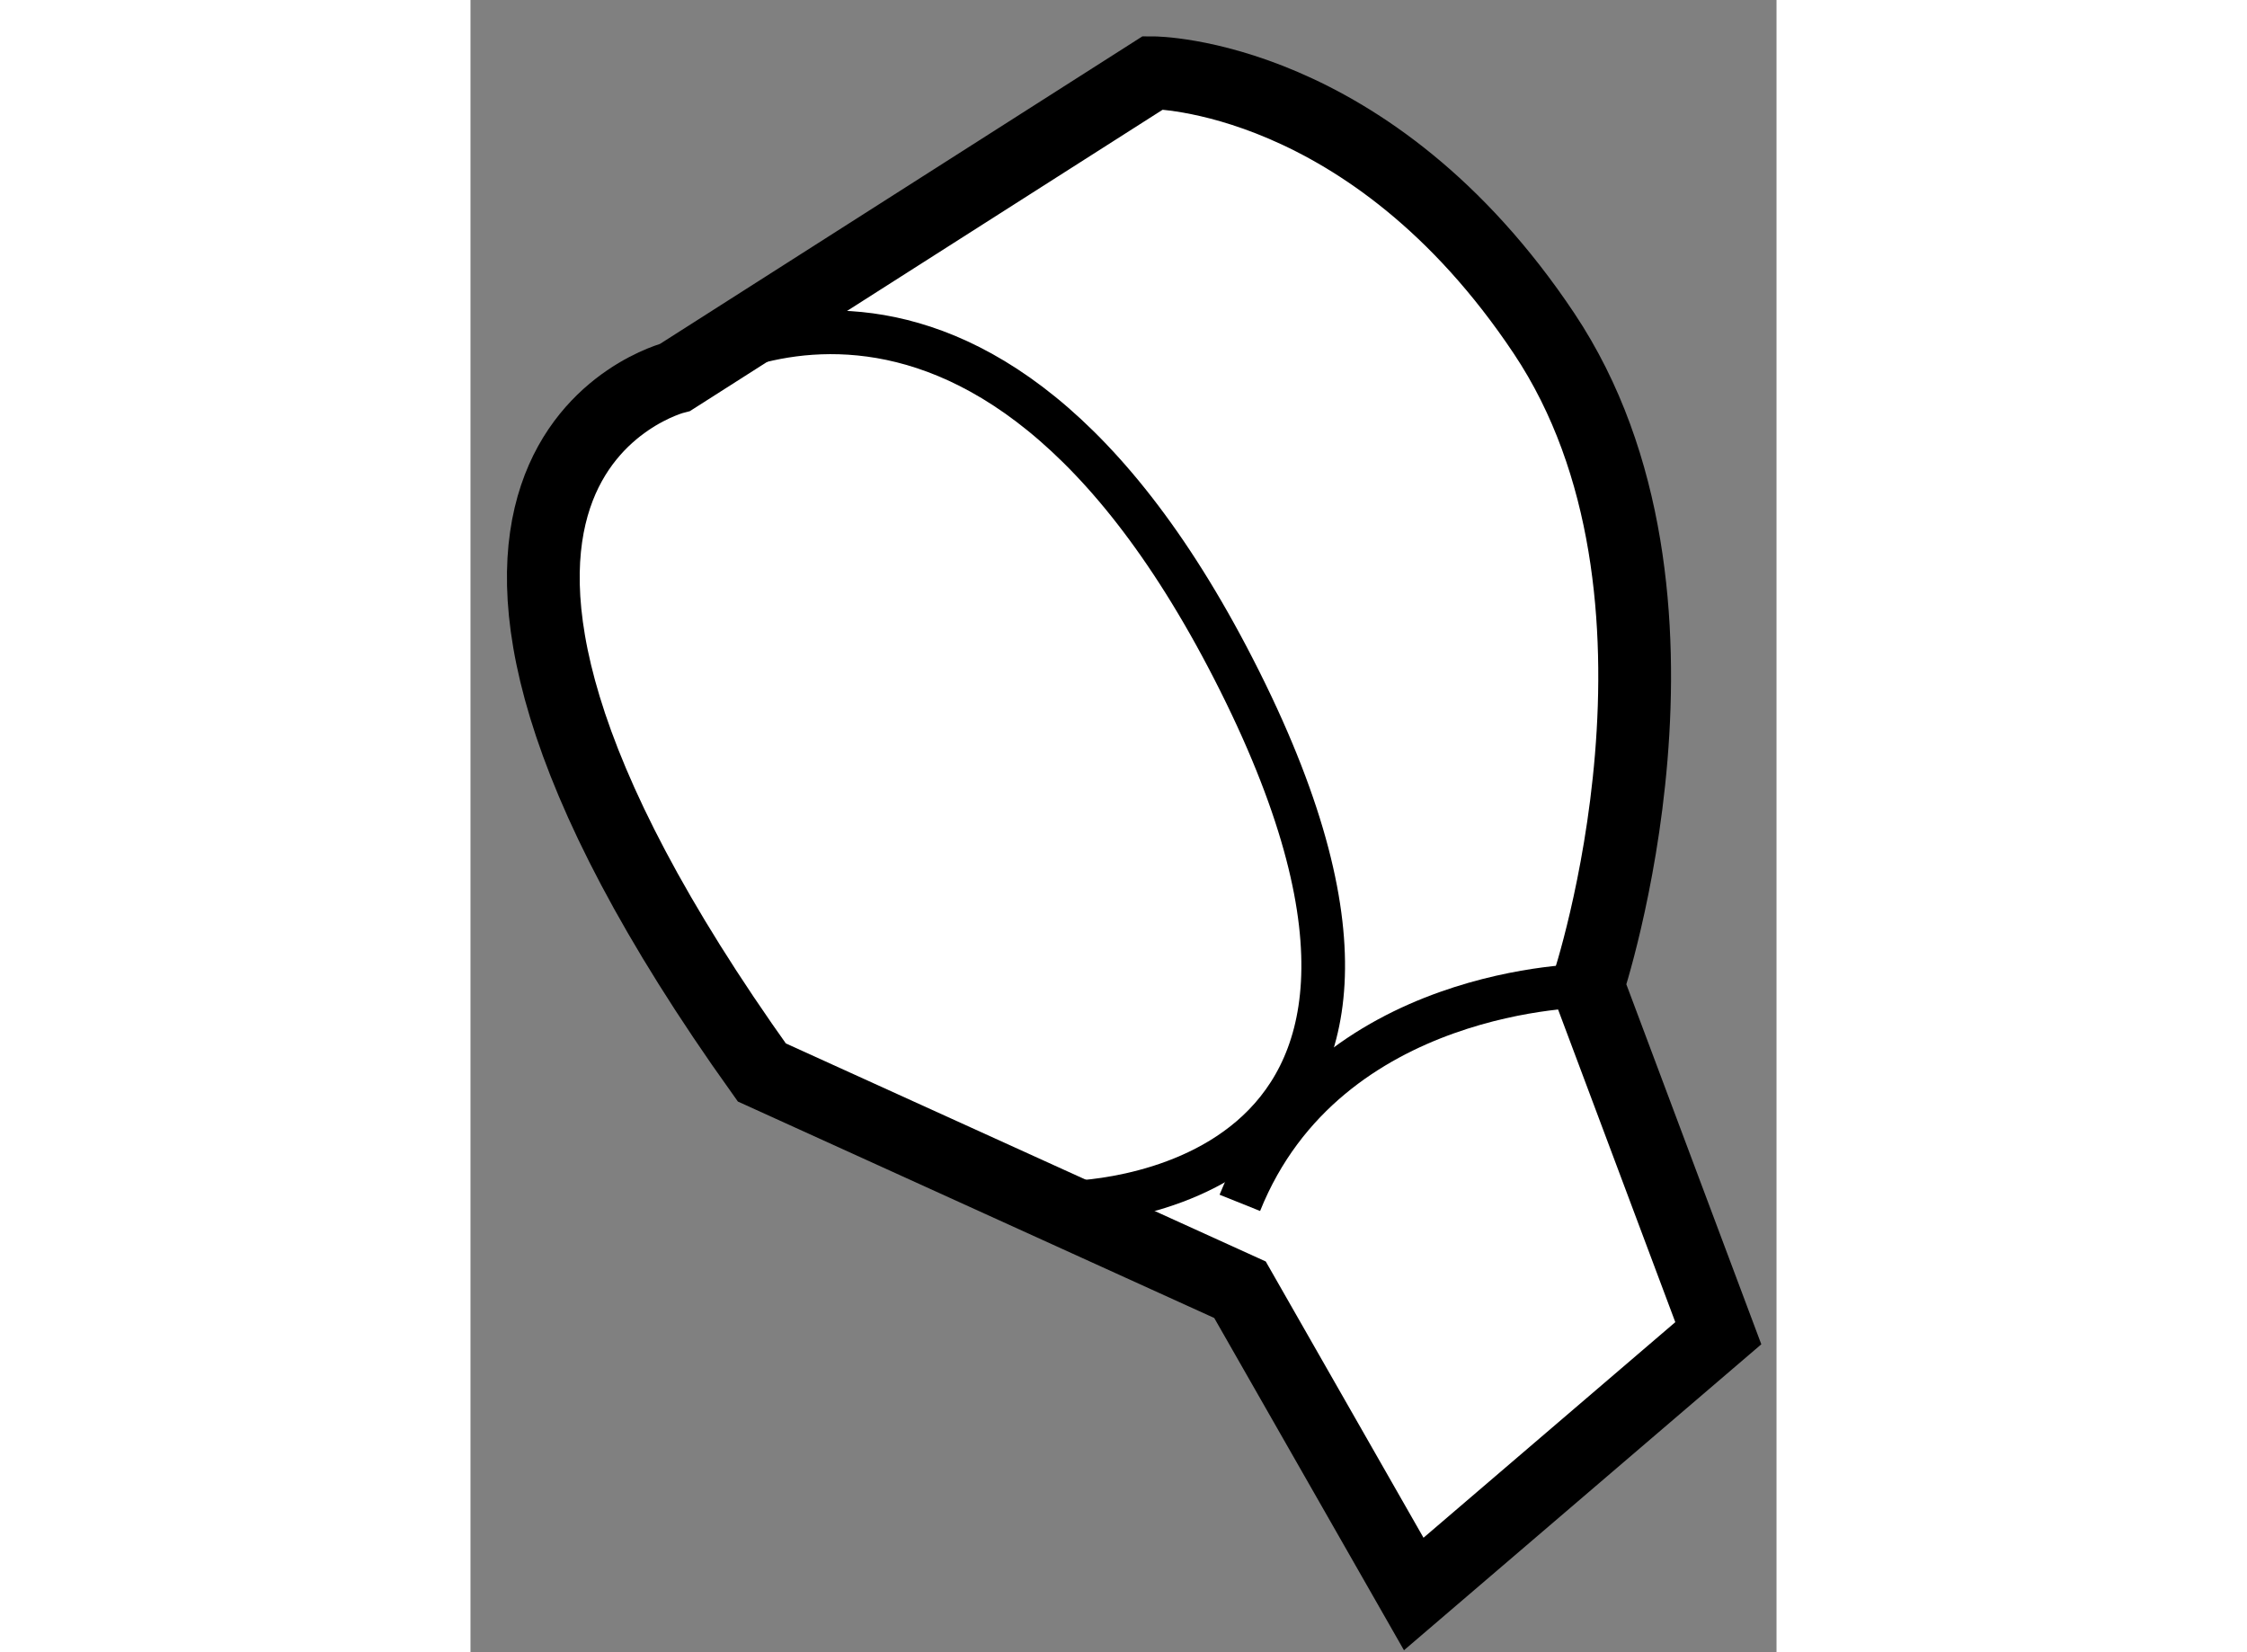 <?xml version="1.0" encoding="utf-8"?>
<!-- Generator: Adobe Illustrator 15.1.0, SVG Export Plug-In . SVG Version: 6.00 Build 0)  -->
<!DOCTYPE svg PUBLIC "-//W3C//DTD SVG 1.1//EN" "http://www.w3.org/Graphics/SVG/1.1/DTD/svg11.dtd">
<svg version="1.1" xmlns="http://www.w3.org/2000/svg" xmlns:xlink="http://www.w3.org/1999/xlink" x="0px" y="0px" width="244.8px"
	 height="180px" viewBox="139.533 100.689 8.975 11.354" enable-background="new 0 0 244.8 180" xml:space="preserve">
	
<rect x="139.533" y="100.689" width="8.975" height="11.354" fill="#808080" stroke="none"/>
	
<g><path fill="#FFFFFF" stroke="#000000" stroke-width="0.5" d="M144.223,101.189l-3.283,2.093c0,0-2.392,0.596,0.595,4.777
			l3.286,1.493l1.194,2.091l2.093-1.792l-0.896-2.39c0,0,0.894-2.688-0.301-4.48C145.716,101.189,144.223,101.189,144.223,101.189z"></path><path fill="none" stroke="#000000" stroke-width="0.3" d="M140.939,103.282c0,0,2.089-1.495,3.881,2.089s-1.192,3.584-1.192,3.584
			"></path><path fill="none" stroke="#000000" stroke-width="0.3" d="M147.212,107.462c0,0-1.792,0-2.392,1.493"></path></g>


</svg>